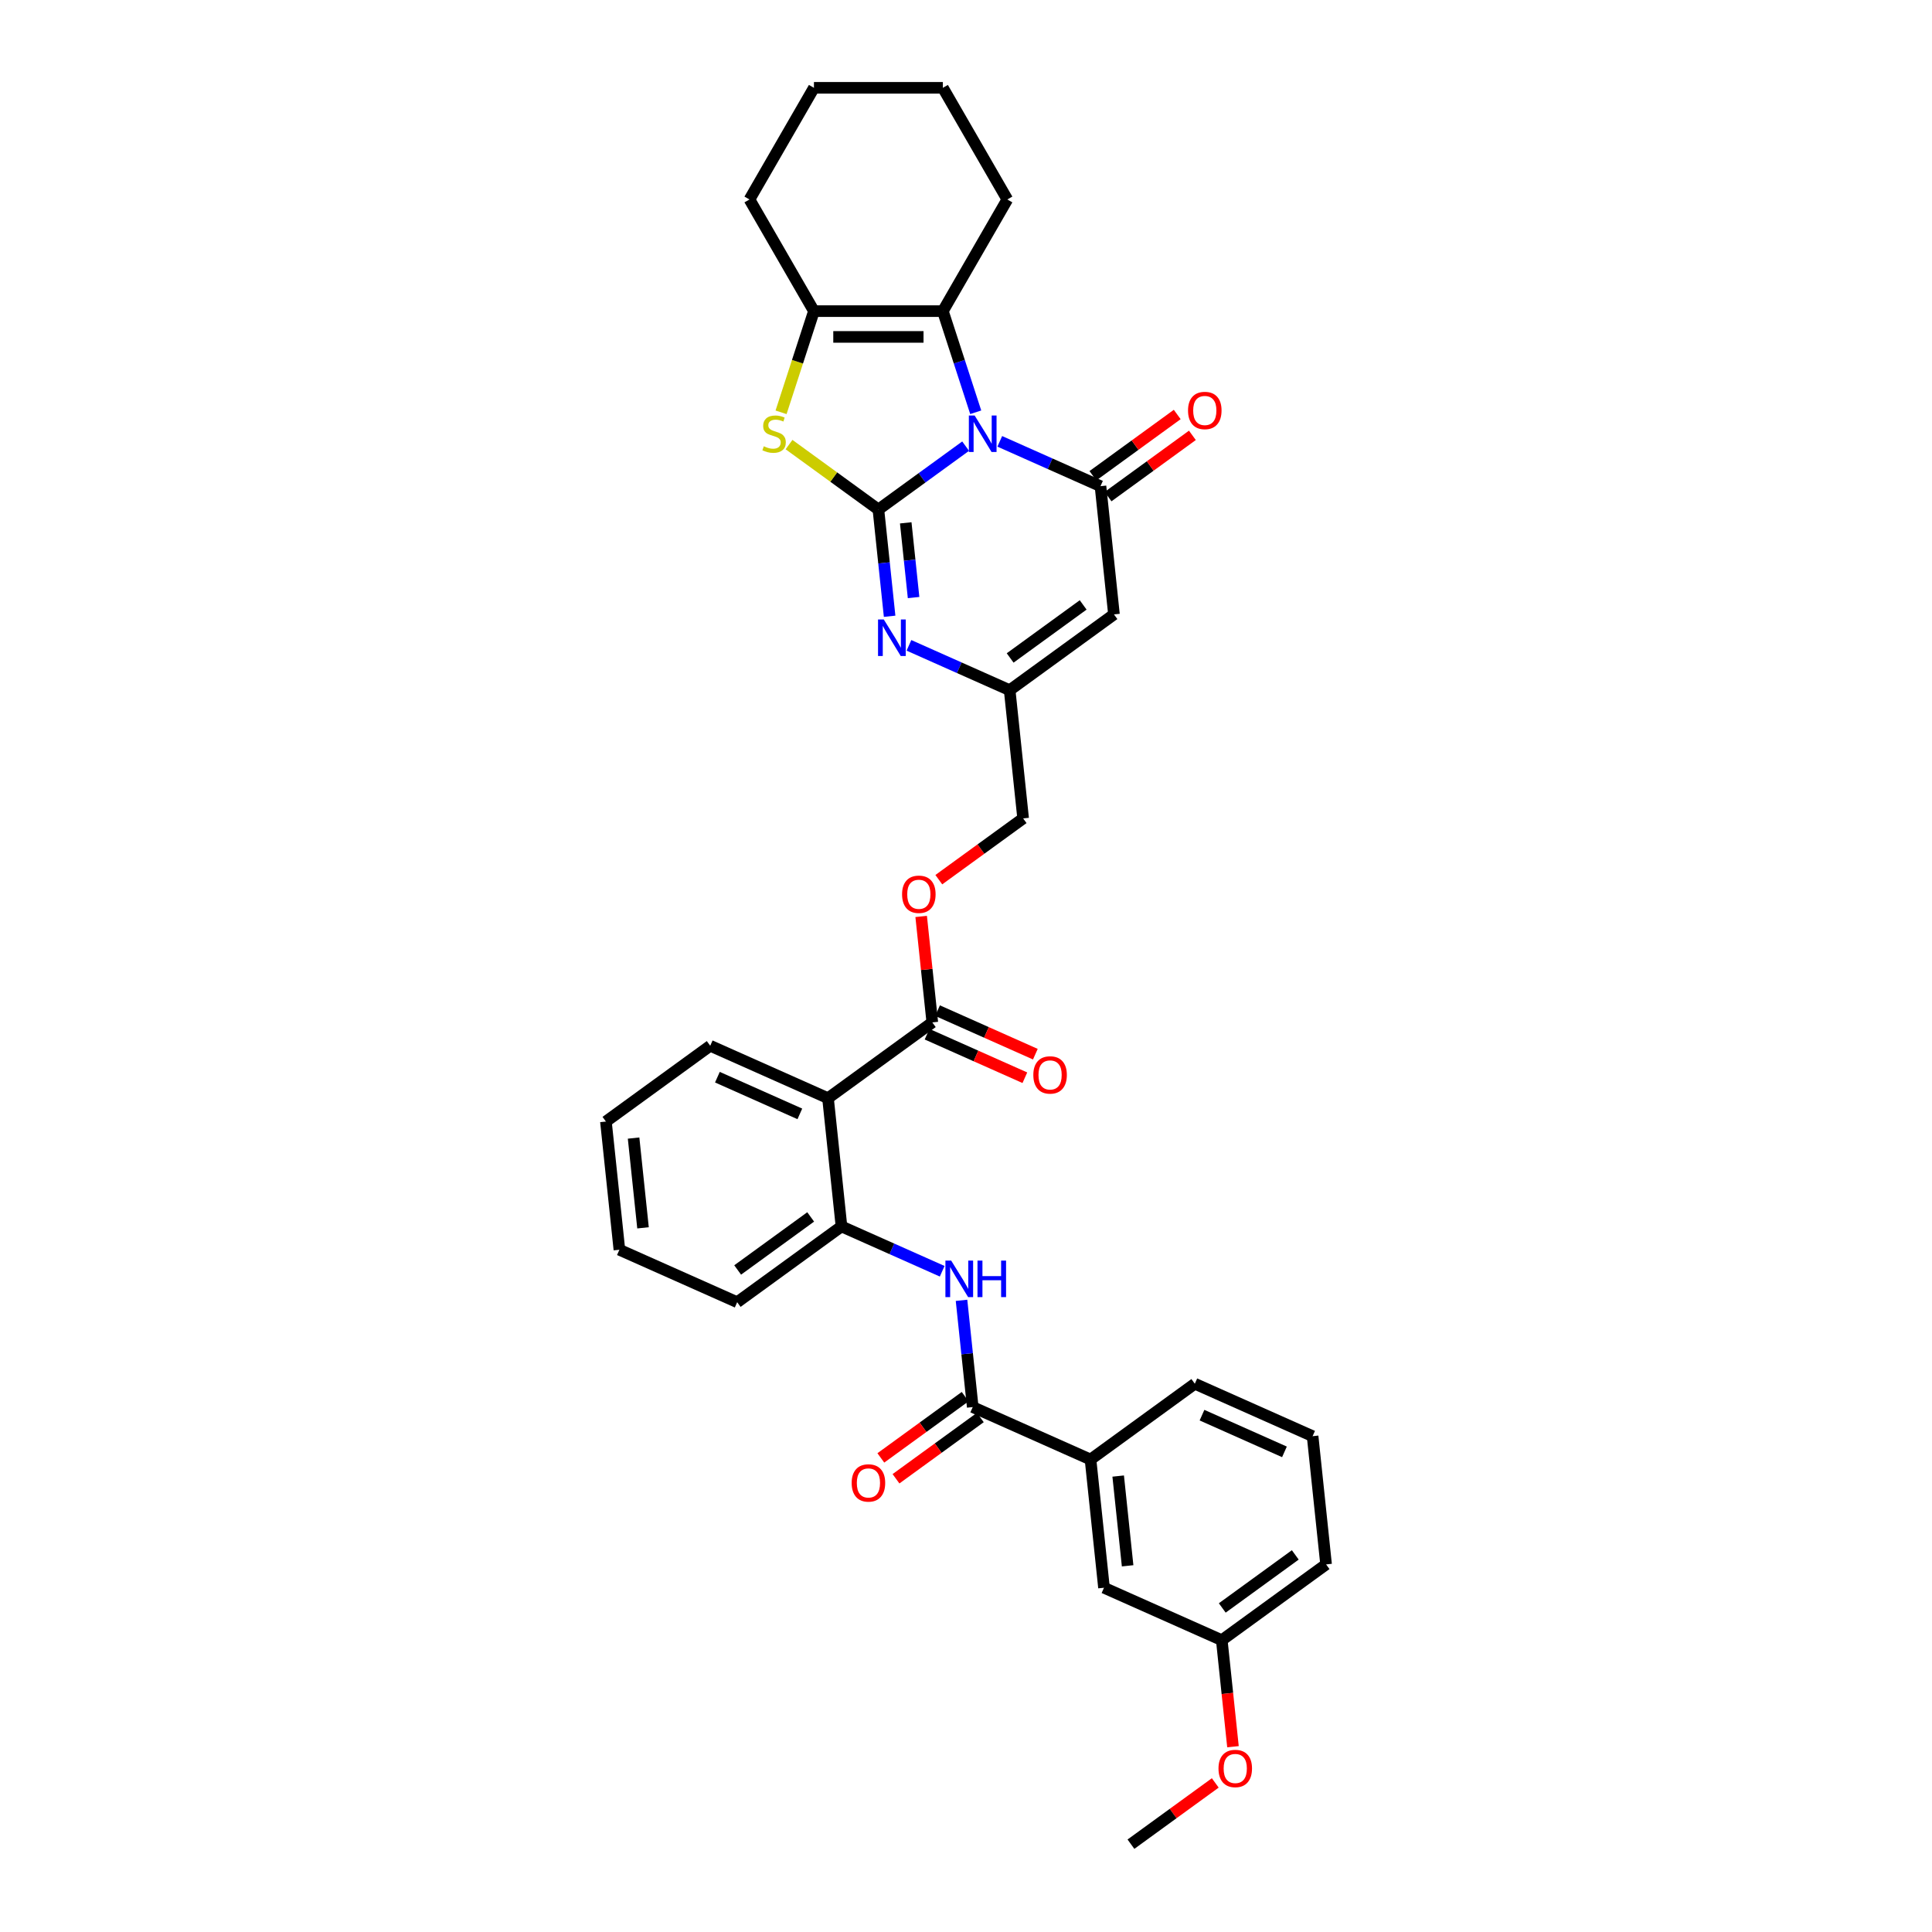 <?xml version='1.0' encoding='iso-8859-1'?>
<svg version='1.1' baseProfile='full'
              xmlns='http://www.w3.org/2000/svg'
                      xmlns:rdkit='http://www.rdkit.org/xml'
                      xmlns:xlink='http://www.w3.org/1999/xlink'
                  xml:space='preserve'
width='1000px' height='1000px' viewBox='0 0 1000 1000'>
<!-- END OF HEADER -->
<rect style='opacity:1.0;fill:#FFFFFF;stroke:none' width='1000' height='1000' x='0' y='0'> </rect>
<path class='bond-0' d='M 499.812,230.925 L 477.236,247.328' style='fill:none;fill-rule:evenodd;stroke:#0000FF;stroke-width:6px;stroke-linecap:butt;stroke-linejoin:miter;stroke-opacity:1' />
<path class='bond-0' d='M 477.236,247.328 L 454.659,263.73' style='fill:none;fill-rule:evenodd;stroke:#000000;stroke-width:6px;stroke-linecap:butt;stroke-linejoin:miter;stroke-opacity:1' />
<path class='bond-1' d='M 517.483,228.44 L 543.547,240.044' style='fill:none;fill-rule:evenodd;stroke:#0000FF;stroke-width:6px;stroke-linecap:butt;stroke-linejoin:miter;stroke-opacity:1' />
<path class='bond-1' d='M 543.547,240.044 L 569.611,251.649' style='fill:none;fill-rule:evenodd;stroke:#000000;stroke-width:6px;stroke-linecap:butt;stroke-linejoin:miter;stroke-opacity:1' />
<path class='bond-4' d='M 505.035,213.388 L 496.53,187.214' style='fill:none;fill-rule:evenodd;stroke:#0000FF;stroke-width:6px;stroke-linecap:butt;stroke-linejoin:miter;stroke-opacity:1' />
<path class='bond-4' d='M 496.53,187.214 L 488.026,161.039' style='fill:none;fill-rule:evenodd;stroke:#000000;stroke-width:6px;stroke-linecap:butt;stroke-linejoin:miter;stroke-opacity:1' />
<path class='bond-2' d='M 454.659,263.73 L 431.529,246.925' style='fill:none;fill-rule:evenodd;stroke:#000000;stroke-width:6px;stroke-linecap:butt;stroke-linejoin:miter;stroke-opacity:1' />
<path class='bond-2' d='M 431.529,246.925 L 408.399,230.12' style='fill:none;fill-rule:evenodd;stroke:#CCCC00;stroke-width:6px;stroke-linecap:butt;stroke-linejoin:miter;stroke-opacity:1' />
<path class='bond-3' d='M 454.659,263.73 L 457.563,291.355' style='fill:none;fill-rule:evenodd;stroke:#000000;stroke-width:6px;stroke-linecap:butt;stroke-linejoin:miter;stroke-opacity:1' />
<path class='bond-3' d='M 457.563,291.355 L 460.466,318.98' style='fill:none;fill-rule:evenodd;stroke:#0000FF;stroke-width:6px;stroke-linecap:butt;stroke-linejoin:miter;stroke-opacity:1' />
<path class='bond-3' d='M 468.804,270.623 L 470.836,289.96' style='fill:none;fill-rule:evenodd;stroke:#000000;stroke-width:6px;stroke-linecap:butt;stroke-linejoin:miter;stroke-opacity:1' />
<path class='bond-3' d='M 470.836,289.96 L 472.869,309.297' style='fill:none;fill-rule:evenodd;stroke:#0000FF;stroke-width:6px;stroke-linecap:butt;stroke-linejoin:miter;stroke-opacity:1' />
<path class='bond-5' d='M 569.611,251.649 L 576.586,318.016' style='fill:none;fill-rule:evenodd;stroke:#000000;stroke-width:6px;stroke-linecap:butt;stroke-linejoin:miter;stroke-opacity:1' />
<path class='bond-14' d='M 573.533,257.047 L 595.355,241.193' style='fill:none;fill-rule:evenodd;stroke:#000000;stroke-width:6px;stroke-linecap:butt;stroke-linejoin:miter;stroke-opacity:1' />
<path class='bond-14' d='M 595.355,241.193 L 617.178,225.338' style='fill:none;fill-rule:evenodd;stroke:#FF0000;stroke-width:6px;stroke-linecap:butt;stroke-linejoin:miter;stroke-opacity:1' />
<path class='bond-14' d='M 565.688,246.25 L 587.511,230.395' style='fill:none;fill-rule:evenodd;stroke:#000000;stroke-width:6px;stroke-linecap:butt;stroke-linejoin:miter;stroke-opacity:1' />
<path class='bond-14' d='M 587.511,230.395 L 609.333,214.54' style='fill:none;fill-rule:evenodd;stroke:#FF0000;stroke-width:6px;stroke-linecap:butt;stroke-linejoin:miter;stroke-opacity:1' />
<path class='bond-34' d='M 404.275,213.415 L 412.784,187.227' style='fill:none;fill-rule:evenodd;stroke:#CCCC00;stroke-width:6px;stroke-linecap:butt;stroke-linejoin:miter;stroke-opacity:1' />
<path class='bond-34' d='M 412.784,187.227 L 421.293,161.039' style='fill:none;fill-rule:evenodd;stroke:#000000;stroke-width:6px;stroke-linecap:butt;stroke-linejoin:miter;stroke-opacity:1' />
<path class='bond-35' d='M 470.47,334.031 L 496.534,345.636' style='fill:none;fill-rule:evenodd;stroke:#0000FF;stroke-width:6px;stroke-linecap:butt;stroke-linejoin:miter;stroke-opacity:1' />
<path class='bond-35' d='M 496.534,345.636 L 522.598,357.24' style='fill:none;fill-rule:evenodd;stroke:#000000;stroke-width:6px;stroke-linecap:butt;stroke-linejoin:miter;stroke-opacity:1' />
<path class='bond-6' d='M 488.026,161.039 L 421.293,161.039' style='fill:none;fill-rule:evenodd;stroke:#000000;stroke-width:6px;stroke-linecap:butt;stroke-linejoin:miter;stroke-opacity:1' />
<path class='bond-6' d='M 478.016,174.386 L 431.303,174.386' style='fill:none;fill-rule:evenodd;stroke:#000000;stroke-width:6px;stroke-linecap:butt;stroke-linejoin:miter;stroke-opacity:1' />
<path class='bond-21' d='M 488.026,161.039 L 521.392,103.247' style='fill:none;fill-rule:evenodd;stroke:#000000;stroke-width:6px;stroke-linecap:butt;stroke-linejoin:miter;stroke-opacity:1' />
<path class='bond-8' d='M 576.586,318.016 L 522.598,357.24' style='fill:none;fill-rule:evenodd;stroke:#000000;stroke-width:6px;stroke-linecap:butt;stroke-linejoin:miter;stroke-opacity:1' />
<path class='bond-8' d='M 560.643,313.102 L 522.852,340.559' style='fill:none;fill-rule:evenodd;stroke:#000000;stroke-width:6px;stroke-linecap:butt;stroke-linejoin:miter;stroke-opacity:1' />
<path class='bond-22' d='M 421.293,161.039 L 387.927,103.247' style='fill:none;fill-rule:evenodd;stroke:#000000;stroke-width:6px;stroke-linecap:butt;stroke-linejoin:miter;stroke-opacity:1' />
<path class='bond-7' d='M 428.573,568.424 L 482.561,529.199' style='fill:none;fill-rule:evenodd;stroke:#000000;stroke-width:6px;stroke-linecap:butt;stroke-linejoin:miter;stroke-opacity:1' />
<path class='bond-12' d='M 428.573,568.424 L 435.549,634.791' style='fill:none;fill-rule:evenodd;stroke:#000000;stroke-width:6px;stroke-linecap:butt;stroke-linejoin:miter;stroke-opacity:1' />
<path class='bond-23' d='M 428.573,568.424 L 367.61,541.281' style='fill:none;fill-rule:evenodd;stroke:#000000;stroke-width:6px;stroke-linecap:butt;stroke-linejoin:miter;stroke-opacity:1' />
<path class='bond-23' d='M 414,576.545 L 371.326,557.545' style='fill:none;fill-rule:evenodd;stroke:#000000;stroke-width:6px;stroke-linecap:butt;stroke-linejoin:miter;stroke-opacity:1' />
<path class='bond-19' d='M 522.598,357.24 L 529.574,423.608' style='fill:none;fill-rule:evenodd;stroke:#000000;stroke-width:6px;stroke-linecap:butt;stroke-linejoin:miter;stroke-opacity:1' />
<path class='bond-9' d='M 503.488,728.301 L 500.584,700.676' style='fill:none;fill-rule:evenodd;stroke:#000000;stroke-width:6px;stroke-linecap:butt;stroke-linejoin:miter;stroke-opacity:1' />
<path class='bond-9' d='M 500.584,700.676 L 497.681,673.052' style='fill:none;fill-rule:evenodd;stroke:#0000FF;stroke-width:6px;stroke-linecap:butt;stroke-linejoin:miter;stroke-opacity:1' />
<path class='bond-13' d='M 503.488,728.301 L 564.451,755.444' style='fill:none;fill-rule:evenodd;stroke:#000000;stroke-width:6px;stroke-linecap:butt;stroke-linejoin:miter;stroke-opacity:1' />
<path class='bond-16' d='M 499.565,722.902 L 477.743,738.757' style='fill:none;fill-rule:evenodd;stroke:#000000;stroke-width:6px;stroke-linecap:butt;stroke-linejoin:miter;stroke-opacity:1' />
<path class='bond-16' d='M 477.743,738.757 L 455.921,754.612' style='fill:none;fill-rule:evenodd;stroke:#FF0000;stroke-width:6px;stroke-linecap:butt;stroke-linejoin:miter;stroke-opacity:1' />
<path class='bond-16' d='M 507.41,733.7 L 485.588,749.555' style='fill:none;fill-rule:evenodd;stroke:#000000;stroke-width:6px;stroke-linecap:butt;stroke-linejoin:miter;stroke-opacity:1' />
<path class='bond-16' d='M 485.588,749.555 L 463.766,765.409' style='fill:none;fill-rule:evenodd;stroke:#FF0000;stroke-width:6px;stroke-linecap:butt;stroke-linejoin:miter;stroke-opacity:1' />
<path class='bond-10' d='M 487.677,658 L 461.613,646.396' style='fill:none;fill-rule:evenodd;stroke:#0000FF;stroke-width:6px;stroke-linecap:butt;stroke-linejoin:miter;stroke-opacity:1' />
<path class='bond-10' d='M 461.613,646.396 L 435.549,634.791' style='fill:none;fill-rule:evenodd;stroke:#000000;stroke-width:6px;stroke-linecap:butt;stroke-linejoin:miter;stroke-opacity:1' />
<path class='bond-11' d='M 482.561,529.199 L 479.679,501.775' style='fill:none;fill-rule:evenodd;stroke:#000000;stroke-width:6px;stroke-linecap:butt;stroke-linejoin:miter;stroke-opacity:1' />
<path class='bond-11' d='M 479.679,501.775 L 476.796,474.35' style='fill:none;fill-rule:evenodd;stroke:#FF0000;stroke-width:6px;stroke-linecap:butt;stroke-linejoin:miter;stroke-opacity:1' />
<path class='bond-17' d='M 479.847,535.296 L 505.157,546.564' style='fill:none;fill-rule:evenodd;stroke:#000000;stroke-width:6px;stroke-linecap:butt;stroke-linejoin:miter;stroke-opacity:1' />
<path class='bond-17' d='M 505.157,546.564 L 530.467,557.833' style='fill:none;fill-rule:evenodd;stroke:#FF0000;stroke-width:6px;stroke-linecap:butt;stroke-linejoin:miter;stroke-opacity:1' />
<path class='bond-17' d='M 485.276,523.103 L 510.586,534.372' style='fill:none;fill-rule:evenodd;stroke:#000000;stroke-width:6px;stroke-linecap:butt;stroke-linejoin:miter;stroke-opacity:1' />
<path class='bond-17' d='M 510.586,534.372 L 535.895,545.64' style='fill:none;fill-rule:evenodd;stroke:#FF0000;stroke-width:6px;stroke-linecap:butt;stroke-linejoin:miter;stroke-opacity:1' />
<path class='bond-25' d='M 435.549,634.791 L 381.561,674.016' style='fill:none;fill-rule:evenodd;stroke:#000000;stroke-width:6px;stroke-linecap:butt;stroke-linejoin:miter;stroke-opacity:1' />
<path class='bond-25' d='M 419.606,629.877 L 381.814,657.334' style='fill:none;fill-rule:evenodd;stroke:#000000;stroke-width:6px;stroke-linecap:butt;stroke-linejoin:miter;stroke-opacity:1' />
<path class='bond-18' d='M 564.451,755.444 L 571.427,821.811' style='fill:none;fill-rule:evenodd;stroke:#000000;stroke-width:6px;stroke-linecap:butt;stroke-linejoin:miter;stroke-opacity:1' />
<path class='bond-18' d='M 578.771,764.004 L 583.654,810.461' style='fill:none;fill-rule:evenodd;stroke:#000000;stroke-width:6px;stroke-linecap:butt;stroke-linejoin:miter;stroke-opacity:1' />
<path class='bond-26' d='M 564.451,755.444 L 618.439,716.219' style='fill:none;fill-rule:evenodd;stroke:#000000;stroke-width:6px;stroke-linecap:butt;stroke-linejoin:miter;stroke-opacity:1' />
<path class='bond-15' d='M 485.929,455.317 L 507.752,439.462' style='fill:none;fill-rule:evenodd;stroke:#FF0000;stroke-width:6px;stroke-linecap:butt;stroke-linejoin:miter;stroke-opacity:1' />
<path class='bond-15' d='M 507.752,439.462 L 529.574,423.608' style='fill:none;fill-rule:evenodd;stroke:#000000;stroke-width:6px;stroke-linecap:butt;stroke-linejoin:miter;stroke-opacity:1' />
<path class='bond-20' d='M 571.427,821.811 L 632.39,848.954' style='fill:none;fill-rule:evenodd;stroke:#000000;stroke-width:6px;stroke-linecap:butt;stroke-linejoin:miter;stroke-opacity:1' />
<path class='bond-24' d='M 632.39,848.954 L 635.288,876.525' style='fill:none;fill-rule:evenodd;stroke:#000000;stroke-width:6px;stroke-linecap:butt;stroke-linejoin:miter;stroke-opacity:1' />
<path class='bond-24' d='M 635.288,876.525 L 638.186,904.096' style='fill:none;fill-rule:evenodd;stroke:#FF0000;stroke-width:6px;stroke-linecap:butt;stroke-linejoin:miter;stroke-opacity:1' />
<path class='bond-38' d='M 632.39,848.954 L 686.378,809.729' style='fill:none;fill-rule:evenodd;stroke:#000000;stroke-width:6px;stroke-linecap:butt;stroke-linejoin:miter;stroke-opacity:1' />
<path class='bond-38' d='M 632.643,832.272 L 670.435,804.815' style='fill:none;fill-rule:evenodd;stroke:#000000;stroke-width:6px;stroke-linecap:butt;stroke-linejoin:miter;stroke-opacity:1' />
<path class='bond-30' d='M 521.392,103.247 L 488.026,45.455' style='fill:none;fill-rule:evenodd;stroke:#000000;stroke-width:6px;stroke-linecap:butt;stroke-linejoin:miter;stroke-opacity:1' />
<path class='bond-36' d='M 387.927,103.247 L 421.293,45.455' style='fill:none;fill-rule:evenodd;stroke:#000000;stroke-width:6px;stroke-linecap:butt;stroke-linejoin:miter;stroke-opacity:1' />
<path class='bond-31' d='M 367.61,541.281 L 313.622,580.506' style='fill:none;fill-rule:evenodd;stroke:#000000;stroke-width:6px;stroke-linecap:butt;stroke-linejoin:miter;stroke-opacity:1' />
<path class='bond-29' d='M 629.022,922.836 L 607.2,938.691' style='fill:none;fill-rule:evenodd;stroke:#FF0000;stroke-width:6px;stroke-linecap:butt;stroke-linejoin:miter;stroke-opacity:1' />
<path class='bond-29' d='M 607.2,938.691 L 585.378,954.545' style='fill:none;fill-rule:evenodd;stroke:#000000;stroke-width:6px;stroke-linecap:butt;stroke-linejoin:miter;stroke-opacity:1' />
<path class='bond-37' d='M 381.561,674.016 L 320.597,646.873' style='fill:none;fill-rule:evenodd;stroke:#000000;stroke-width:6px;stroke-linecap:butt;stroke-linejoin:miter;stroke-opacity:1' />
<path class='bond-27' d='M 618.439,716.219 L 679.403,743.362' style='fill:none;fill-rule:evenodd;stroke:#000000;stroke-width:6px;stroke-linecap:butt;stroke-linejoin:miter;stroke-opacity:1' />
<path class='bond-27' d='M 622.155,732.483 L 664.83,751.483' style='fill:none;fill-rule:evenodd;stroke:#000000;stroke-width:6px;stroke-linecap:butt;stroke-linejoin:miter;stroke-opacity:1' />
<path class='bond-28' d='M 679.403,743.362 L 686.378,809.729' style='fill:none;fill-rule:evenodd;stroke:#000000;stroke-width:6px;stroke-linecap:butt;stroke-linejoin:miter;stroke-opacity:1' />
<path class='bond-32' d='M 488.026,45.455 L 421.293,45.455' style='fill:none;fill-rule:evenodd;stroke:#000000;stroke-width:6px;stroke-linecap:butt;stroke-linejoin:miter;stroke-opacity:1' />
<path class='bond-33' d='M 313.622,580.506 L 320.597,646.873' style='fill:none;fill-rule:evenodd;stroke:#000000;stroke-width:6px;stroke-linecap:butt;stroke-linejoin:miter;stroke-opacity:1' />
<path class='bond-33' d='M 327.942,589.066 L 332.825,635.523' style='fill:none;fill-rule:evenodd;stroke:#000000;stroke-width:6px;stroke-linecap:butt;stroke-linejoin:miter;stroke-opacity:1' />
<path  class='atom-0' d='M 504.47 215.056
L 510.663 225.066
Q 511.277 226.054, 512.264 227.842
Q 513.252 229.631, 513.305 229.738
L 513.305 215.056
L 515.814 215.056
L 515.814 233.955
L 513.225 233.955
L 506.579 223.011
Q 505.805 221.73, 504.977 220.262
Q 504.176 218.794, 503.936 218.34
L 503.936 233.955
L 501.48 233.955
L 501.48 215.056
L 504.47 215.056
' fill='#0000FF'/>
<path  class='atom-3' d='M 395.333 230.992
Q 395.546 231.072, 396.427 231.446
Q 397.308 231.82, 398.269 232.06
Q 399.257 232.274, 400.218 232.274
Q 402.006 232.274, 403.047 231.419
Q 404.088 230.538, 404.088 229.017
Q 404.088 227.976, 403.554 227.335
Q 403.047 226.695, 402.246 226.348
Q 401.446 226.001, 400.111 225.6
Q 398.429 225.093, 397.415 224.613
Q 396.427 224.132, 395.706 223.118
Q 395.012 222.103, 395.012 220.395
Q 395.012 218.019, 396.614 216.551
Q 398.242 215.083, 401.446 215.083
Q 403.634 215.083, 406.117 216.124
L 405.503 218.18
Q 403.234 217.245, 401.526 217.245
Q 399.684 217.245, 398.669 218.019
Q 397.655 218.767, 397.682 220.075
Q 397.682 221.089, 398.189 221.703
Q 398.723 222.317, 399.47 222.664
Q 400.244 223.011, 401.526 223.411
Q 403.234 223.945, 404.248 224.479
Q 405.263 225.013, 405.983 226.107
Q 406.731 227.175, 406.731 229.017
Q 406.731 231.633, 404.969 233.048
Q 403.234 234.436, 400.324 234.436
Q 398.643 234.436, 397.361 234.062
Q 396.107 233.715, 394.612 233.101
L 395.333 230.992
' fill='#CCCC00'/>
<path  class='atom-4' d='M 457.457 320.648
L 463.65 330.658
Q 464.264 331.646, 465.252 333.434
Q 466.239 335.223, 466.293 335.329
L 466.293 320.648
L 468.802 320.648
L 468.802 339.547
L 466.213 339.547
L 459.566 328.603
Q 458.792 327.322, 457.965 325.853
Q 457.164 324.385, 456.924 323.932
L 456.924 339.547
L 454.468 339.547
L 454.468 320.648
L 457.457 320.648
' fill='#0000FF'/>
<path  class='atom-11' d='M 492.335 652.484
L 498.528 662.494
Q 499.142 663.482, 500.129 665.27
Q 501.117 667.059, 501.17 667.166
L 501.17 652.484
L 503.679 652.484
L 503.679 671.383
L 501.09 671.383
L 494.444 660.439
Q 493.669 659.158, 492.842 657.69
Q 492.041 656.221, 491.801 655.768
L 491.801 671.383
L 489.345 671.383
L 489.345 652.484
L 492.335 652.484
' fill='#0000FF'/>
<path  class='atom-11' d='M 505.948 652.484
L 508.511 652.484
L 508.511 660.519
L 518.174 660.519
L 518.174 652.484
L 520.736 652.484
L 520.736 671.383
L 518.174 671.383
L 518.174 662.655
L 508.511 662.655
L 508.511 671.383
L 505.948 671.383
L 505.948 652.484
' fill='#0000FF'/>
<path  class='atom-15' d='M 614.924 212.477
Q 614.924 207.94, 617.166 205.404
Q 619.408 202.868, 623.599 202.868
Q 627.79 202.868, 630.032 205.404
Q 632.274 207.94, 632.274 212.477
Q 632.274 217.069, 630.005 219.684
Q 627.736 222.274, 623.599 222.274
Q 619.435 222.274, 617.166 219.684
Q 614.924 217.095, 614.924 212.477
M 623.599 220.138
Q 626.482 220.138, 628.03 218.216
Q 629.605 216.268, 629.605 212.477
Q 629.605 208.767, 628.03 206.898
Q 626.482 205.003, 623.599 205.003
Q 620.716 205.003, 619.141 206.872
Q 617.593 208.74, 617.593 212.477
Q 617.593 216.294, 619.141 218.216
Q 620.716 220.138, 623.599 220.138
' fill='#FF0000'/>
<path  class='atom-16' d='M 466.911 462.885
Q 466.911 458.348, 469.153 455.812
Q 471.395 453.276, 475.586 453.276
Q 479.777 453.276, 482.019 455.812
Q 484.261 458.348, 484.261 462.885
Q 484.261 467.477, 481.992 470.093
Q 479.723 472.682, 475.586 472.682
Q 471.422 472.682, 469.153 470.093
Q 466.911 467.503, 466.911 462.885
M 475.586 470.546
Q 478.469 470.546, 480.017 468.625
Q 481.592 466.676, 481.592 462.885
Q 481.592 459.175, 480.017 457.307
Q 478.469 455.411, 475.586 455.411
Q 472.703 455.411, 471.128 457.28
Q 469.58 459.148, 469.58 462.885
Q 469.58 466.703, 471.128 468.625
Q 472.703 470.546, 475.586 470.546
' fill='#FF0000'/>
<path  class='atom-17' d='M 440.824 767.579
Q 440.824 763.041, 443.067 760.505
Q 445.309 757.969, 449.5 757.969
Q 453.691 757.969, 455.933 760.505
Q 458.175 763.041, 458.175 767.579
Q 458.175 772.17, 455.906 774.786
Q 453.637 777.375, 449.5 777.375
Q 445.336 777.375, 443.067 774.786
Q 440.824 772.197, 440.824 767.579
M 449.5 775.24
Q 452.383 775.24, 453.931 773.318
Q 455.506 771.369, 455.506 767.579
Q 455.506 763.869, 453.931 762
Q 452.383 760.105, 449.5 760.105
Q 446.617 760.105, 445.042 761.973
Q 443.494 763.842, 443.494 767.579
Q 443.494 771.396, 445.042 773.318
Q 446.617 775.24, 449.5 775.24
' fill='#FF0000'/>
<path  class='atom-18' d='M 534.849 556.395
Q 534.849 551.858, 537.092 549.322
Q 539.334 546.786, 543.525 546.786
Q 547.716 546.786, 549.958 549.322
Q 552.2 551.858, 552.2 556.395
Q 552.2 560.987, 549.931 563.603
Q 547.662 566.192, 543.525 566.192
Q 539.361 566.192, 537.092 563.603
Q 534.849 561.013, 534.849 556.395
M 543.525 564.056
Q 546.408 564.056, 547.956 562.134
Q 549.531 560.186, 549.531 556.395
Q 549.531 552.685, 547.956 550.817
Q 546.408 548.921, 543.525 548.921
Q 540.642 548.921, 539.067 550.79
Q 537.519 552.658, 537.519 556.395
Q 537.519 560.213, 539.067 562.134
Q 540.642 564.056, 543.525 564.056
' fill='#FF0000'/>
<path  class='atom-25' d='M 630.69 915.374
Q 630.69 910.836, 632.933 908.301
Q 635.175 905.765, 639.366 905.765
Q 643.556 905.765, 645.799 908.301
Q 648.041 910.836, 648.041 915.374
Q 648.041 919.965, 645.772 922.581
Q 643.503 925.171, 639.366 925.171
Q 635.201 925.171, 632.933 922.581
Q 630.69 919.992, 630.69 915.374
M 639.366 923.035
Q 642.248 923.035, 643.797 921.113
Q 645.372 919.165, 645.372 915.374
Q 645.372 911.664, 643.797 909.795
Q 642.248 907.9, 639.366 907.9
Q 636.483 907.9, 634.908 909.769
Q 633.36 911.637, 633.36 915.374
Q 633.36 919.191, 634.908 921.113
Q 636.483 923.035, 639.366 923.035
' fill='#FF0000'/>
</svg>
